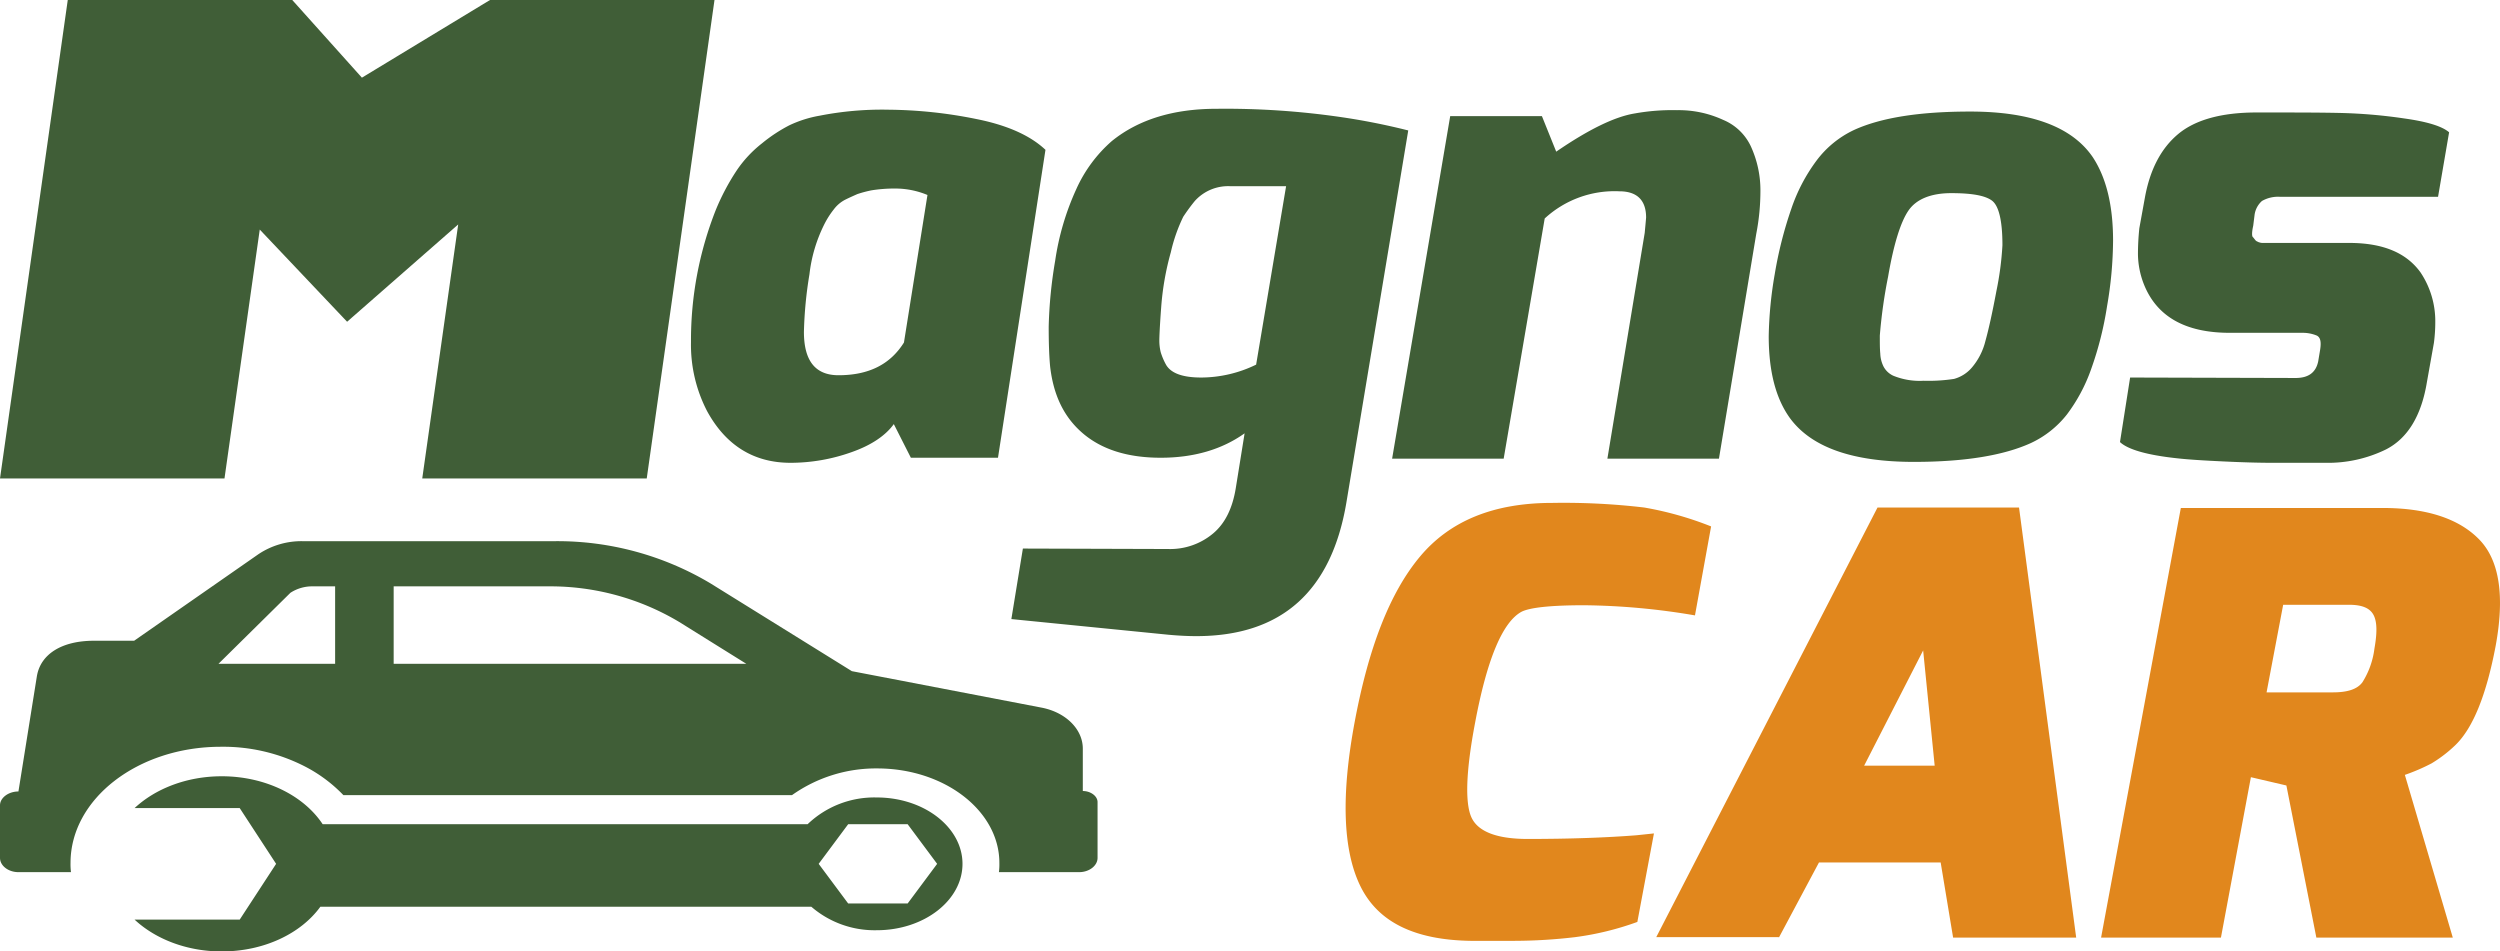 <svg xmlns="http://www.w3.org/2000/svg" viewBox="0 0 542.34 206.4"><defs><style>.cls-1{fill:#405e37;}.cls-1,.cls-2,.cls-3{fill-rule:evenodd;}.cls-2{fill:#589b57;fill-opacity:0;opacity:0.44;isolation:isolate;}.cls-3{fill:#e1871d;}</style></defs><g id="Camada_2" data-name="Camada 2"><g id="Camada_1-2" data-name="Camada 1"><g id="LOGO_1" data-name="LOGO 1"><polygon class="cls-1" points="155 0 140.3 103.8 91.6 103.8 99.4 48.69 75.3 69.8 56.35 49.8 48.7 103.8 0 103.8 14.7 0 63.4 0 78.51 16.85 106.3 0 155 0"/><path id="Forma_1" data-name="Forma 1" class="cls-1" d="M59.9,187.4,52,175.3H29.2c4.5-4.2,11.3-6.9,18.9-6.9,9.5,0,17.8,4.2,21.9,10.4H175.2a20.9,20.9,0,0,1,15-5.8c10.3,0,18.6,6.5,18.6,14.4s-8.3,14.4-18.6,14.4a21,21,0,0,1-14.2-5.1H69.5c-4.2,5.8-12.2,9.7-21.4,9.7-7.6,0-14.4-2.7-18.9-6.9H52ZM184,196h12.9l6.4-8.6-6.4-8.6H184l-6.4,8.6ZM4,171.7l4-25c.8-4.8,5.4-7.7,12.4-7.7h8.7l27-18.8a16.79,16.79,0,0,1,9.5-2.8h54.8a64.83,64.83,0,0,1,33.8,9.2l30.6,19,41.1,7.9c5.3,1,9,4.7,9,8.9v9.2c1.7,0,3.2,1.1,3.2,2.4v12.1c0,1.7-1.8,3.1-4,3.1H216.7a13.4,13.4,0,0,0,.1-2c0-11.3-11.9-20.5-26.5-20.5a31.47,31.47,0,0,0-18.5,5.8H74.5a31.6,31.6,0,0,0-8.3-6.2A38.81,38.81,0,0,0,47.9,162c-18,0-32.6,11.3-32.6,25.2a13.4,13.4,0,0,0,.1,2H4c-2.2,0-4-1.4-4-3.1V174.7c0-1.6,1.8-3,4-3ZM85.4,144h76.5l-14.6-9.1a54.5,54.5,0,0,0-28.1-7.7H85.4V144Zm-12.7,0V127.2h-5a8.63,8.63,0,0,0-4.7,1.4L47.4,144Z"/><path id="magnos" class="cls-1" d="M177.8,25.1a25.4,25.4,0,0,0-6.6,2.1,33.5,33.5,0,0,0-5.9,3.9,25.73,25.73,0,0,0-5.5,5.9,49.54,49.54,0,0,0-4.5,8.5,76.89,76.89,0,0,0-5.4,28.7,31.24,31.24,0,0,0,3.5,15c4.1,7.5,10.2,11.2,18.1,11.2a39.42,39.42,0,0,0,13.2-2.3c4.3-1.5,7.4-3.6,9.2-6.1l3.7,7.3h18.9l10.3-66.8c-3.4-3.2-8.5-5.4-15.1-6.7a99.2,99.2,0,0,0-18.8-2,70.07,70.07,0,0,0-15.1,1.3Zm18.3,49.2c-3,4.8-7.7,7.1-14.2,7.1-5,0-7.5-3.1-7.5-9.4a88.12,88.12,0,0,1,1.2-12.5,32.35,32.35,0,0,1,3.2-10.8,18.52,18.52,0,0,1,2.1-3.3,7.21,7.21,0,0,1,2.5-2.1c.8-.4,1.7-.8,2.6-1.2a26.27,26.27,0,0,1,3-.8,31.53,31.53,0,0,1,5.3-.4,18.1,18.1,0,0,1,6.9,1.4ZM221.9,119l-2.5,15.3,34.1,3.4q3.3.3,6,.3,27.75,0,32.6-29.1l13.4-80.6a144.94,144.94,0,0,0-14.6-2.9,174.16,174.16,0,0,0-27-1.8c-9.3,0-16.9,2.3-22.7,7A30.36,30.36,0,0,0,233.5,41a57.11,57.11,0,0,0-4.6,15.6,97.55,97.55,0,0,0-1.4,14.3c0,3.5.1,6.3.3,8.5.7,6.3,3,11.1,7.1,14.6s9.7,5.3,16.9,5.3S265.1,97.5,270,94l-1.9,11.8c-.7,4.4-2.3,7.7-4.9,9.9a14.48,14.48,0,0,1-9.8,3.4l-31.5-.1Zm37.3-75.4a9.73,9.73,0,0,1,7.8-3.2h12l-6.5,38.7a27.36,27.36,0,0,1-11.9,2.8c-4,0-6.5-.9-7.6-2.7a13.9,13.9,0,0,1-1.2-2.8,10.68,10.68,0,0,1-.3-2.5c0-.8.1-3.2.4-7.2a60.3,60.3,0,0,1,2.1-12,35.21,35.21,0,0,1,2.7-7.7c.8-1.2,1.6-2.3,2.5-3.4Zm97.6,6.9-8.1,49h24.2L381,50.7a48.84,48.84,0,0,0,.9-9.3,22.87,22.87,0,0,0-2.1-9.7,11.51,11.51,0,0,0-6-5.7,23,23,0,0,0-10-2.1,45.94,45.94,0,0,0-9.1.7c-4.4.7-10.1,3.5-17.1,8.3l-3.1-7.7H314.6L302,99.5h24.2l8.9-52.1a22.33,22.33,0,0,1,16.2-5.9c3.8,0,5.8,1.9,5.8,5.7-.1,1.2-.2,2.2-.3,3.3Zm45.4-22.3a21.69,21.69,0,0,0-8.1,6.6,37.62,37.62,0,0,0-5.5,10.5A86.9,86.9,0,0,0,385,59.5a85.66,85.66,0,0,0-1.3,13.4c0,7.6,1.5,13.5,4.6,17.8,4.7,6.4,13.7,9.5,26.9,9.5,11,0,19.5-1.4,25.4-4.1a21.48,21.48,0,0,0,7.8-6.2,36.34,36.34,0,0,0,5.2-9.7,73.49,73.49,0,0,0,3.5-13.8,85.22,85.22,0,0,0,1.3-14.2c0-7.7-1.5-13.7-4.4-18.1-4.5-6.6-13.4-9.9-26.6-9.9-10.9,0-19.3,1.3-25.2,4Zm29.9,15.3c1.5,1.1,2.3,4.3,2.3,9.7a67.13,67.13,0,0,1-1.3,9.9c-.9,4.8-1.7,8.4-2.4,10.9a14,14,0,0,1-2.9,5.7,7.76,7.76,0,0,1-3.9,2.5,36.57,36.57,0,0,1-6.6.4,15.11,15.11,0,0,1-6.6-1.1,4.51,4.51,0,0,1-2.1-2,6.81,6.81,0,0,1-.7-2.8c-.1-1-.1-2.3-.1-3.9A109.5,109.5,0,0,1,409.6,60c1.2-7,2.7-11.8,4.4-14.3s4.9-3.8,9.3-3.8S430.6,42.4,432.1,43.5Zm30,38.4-2.2,14c1.7,1.6,5.8,2.8,12.2,3.5,2.6.3,6,.5,10.2.7s7.7.3,10.6.3h11.5a28.61,28.61,0,0,0,13.2-2.9c4.7-2.4,7.7-7.3,8.9-14.7l1.5-8.4a34,34,0,0,0,.3-4.5,19,19,0,0,0-3.2-10.8c-3.1-4.3-8.2-6.4-15.5-6.4H490.9a2,2,0,0,1-.7-.1,1.69,1.69,0,0,1-.5-.2,1,1,0,0,1-.5-.4c-.1-.1-.3-.4-.5-.6s-.2-1.1.1-2.4l.3-2.4a4.93,4.93,0,0,1,1.6-3,7,7,0,0,1,4-.9h34.2l2.4-14c-1.5-1.3-4.7-2.3-9.7-3a111.76,111.76,0,0,0-14.1-1.2c-4.4-.1-10.4-.1-18-.1s-13.3,1.6-17,4.7-6.1,7.7-7.2,13.8l-1.2,6.6a54.41,54.41,0,0,0-.3,5.7,18.37,18.37,0,0,0,1.3,6.5q4.2,10.5,18.6,10.5h15.9a8,8,0,0,1,3,.6c.8.4,1,1.4.7,3.2l-.4,2.4c-.5,2.4-2.1,3.6-4.9,3.6l-35.9-.1Z"/><path id="Retângulo_2" data-name="Retângulo 2" class="cls-2" d="M252.1,66.2l21.7,3.7-5.3,31.4-21.7-3.7Z"/><path id="Retângulo_2_cópia" data-name="Retângulo 2 cópia" class="cls-2" d="M339.3,19.5l21.8,4.1-5.4,35.1-21.8-4.1Z"/><path id="car" class="cls-3" d="M371.2,114.2a72.7,72.7,0,0,0-14.5-4.1,148.88,148.88,0,0,0-20-1c-12.7,0-22.2,3.9-28.7,11.7s-11.1,19.7-14.1,35.7-2.6,27.9,1.2,35.7,11.7,11.7,23.9,11.9h9.7a113.4,113.4,0,0,0,13-.8,63.38,63.38,0,0,0,13.5-3.3l3.6-19.2-3.8.4c-6.4.5-14.3.8-23.6.8-6.7,0-10.8-1.6-12.2-4.7s-1.2-10,.8-20.5c2.6-13.9,6-21.9,10.1-24.1,1.8-.9,6.3-1.4,13.5-1.4a150,150,0,0,1,24.1,2.2Zm14.7,89.2,8.7-16.3H421l2.7,16.3h26.7L438,110.1H407.3l-48,93.2h26.6Zm31.3-62.3,2.5,25H404.4Zm64.6,62.3,6.5-34.8,7.7,1.8,6.5,33h29.6l-10.4-35.3a42.26,42.26,0,0,0,5.8-2.5,28.79,28.79,0,0,0,5.2-4c3.8-3.7,6.7-10.9,8.7-21.5q3-16.35-3.6-23.1c-4.4-4.5-11.4-6.8-20.9-6.8H473.1l-17.3,93.2Zm13.5-72.2h14.3c2.8,0,4.5.7,5.3,2.2s.8,3.9.2,7.3a17.83,17.83,0,0,1-2.6,7.3c-1.1,1.5-3.2,2.2-6.4,2.2H491.7Z"/></g></g></g></svg>